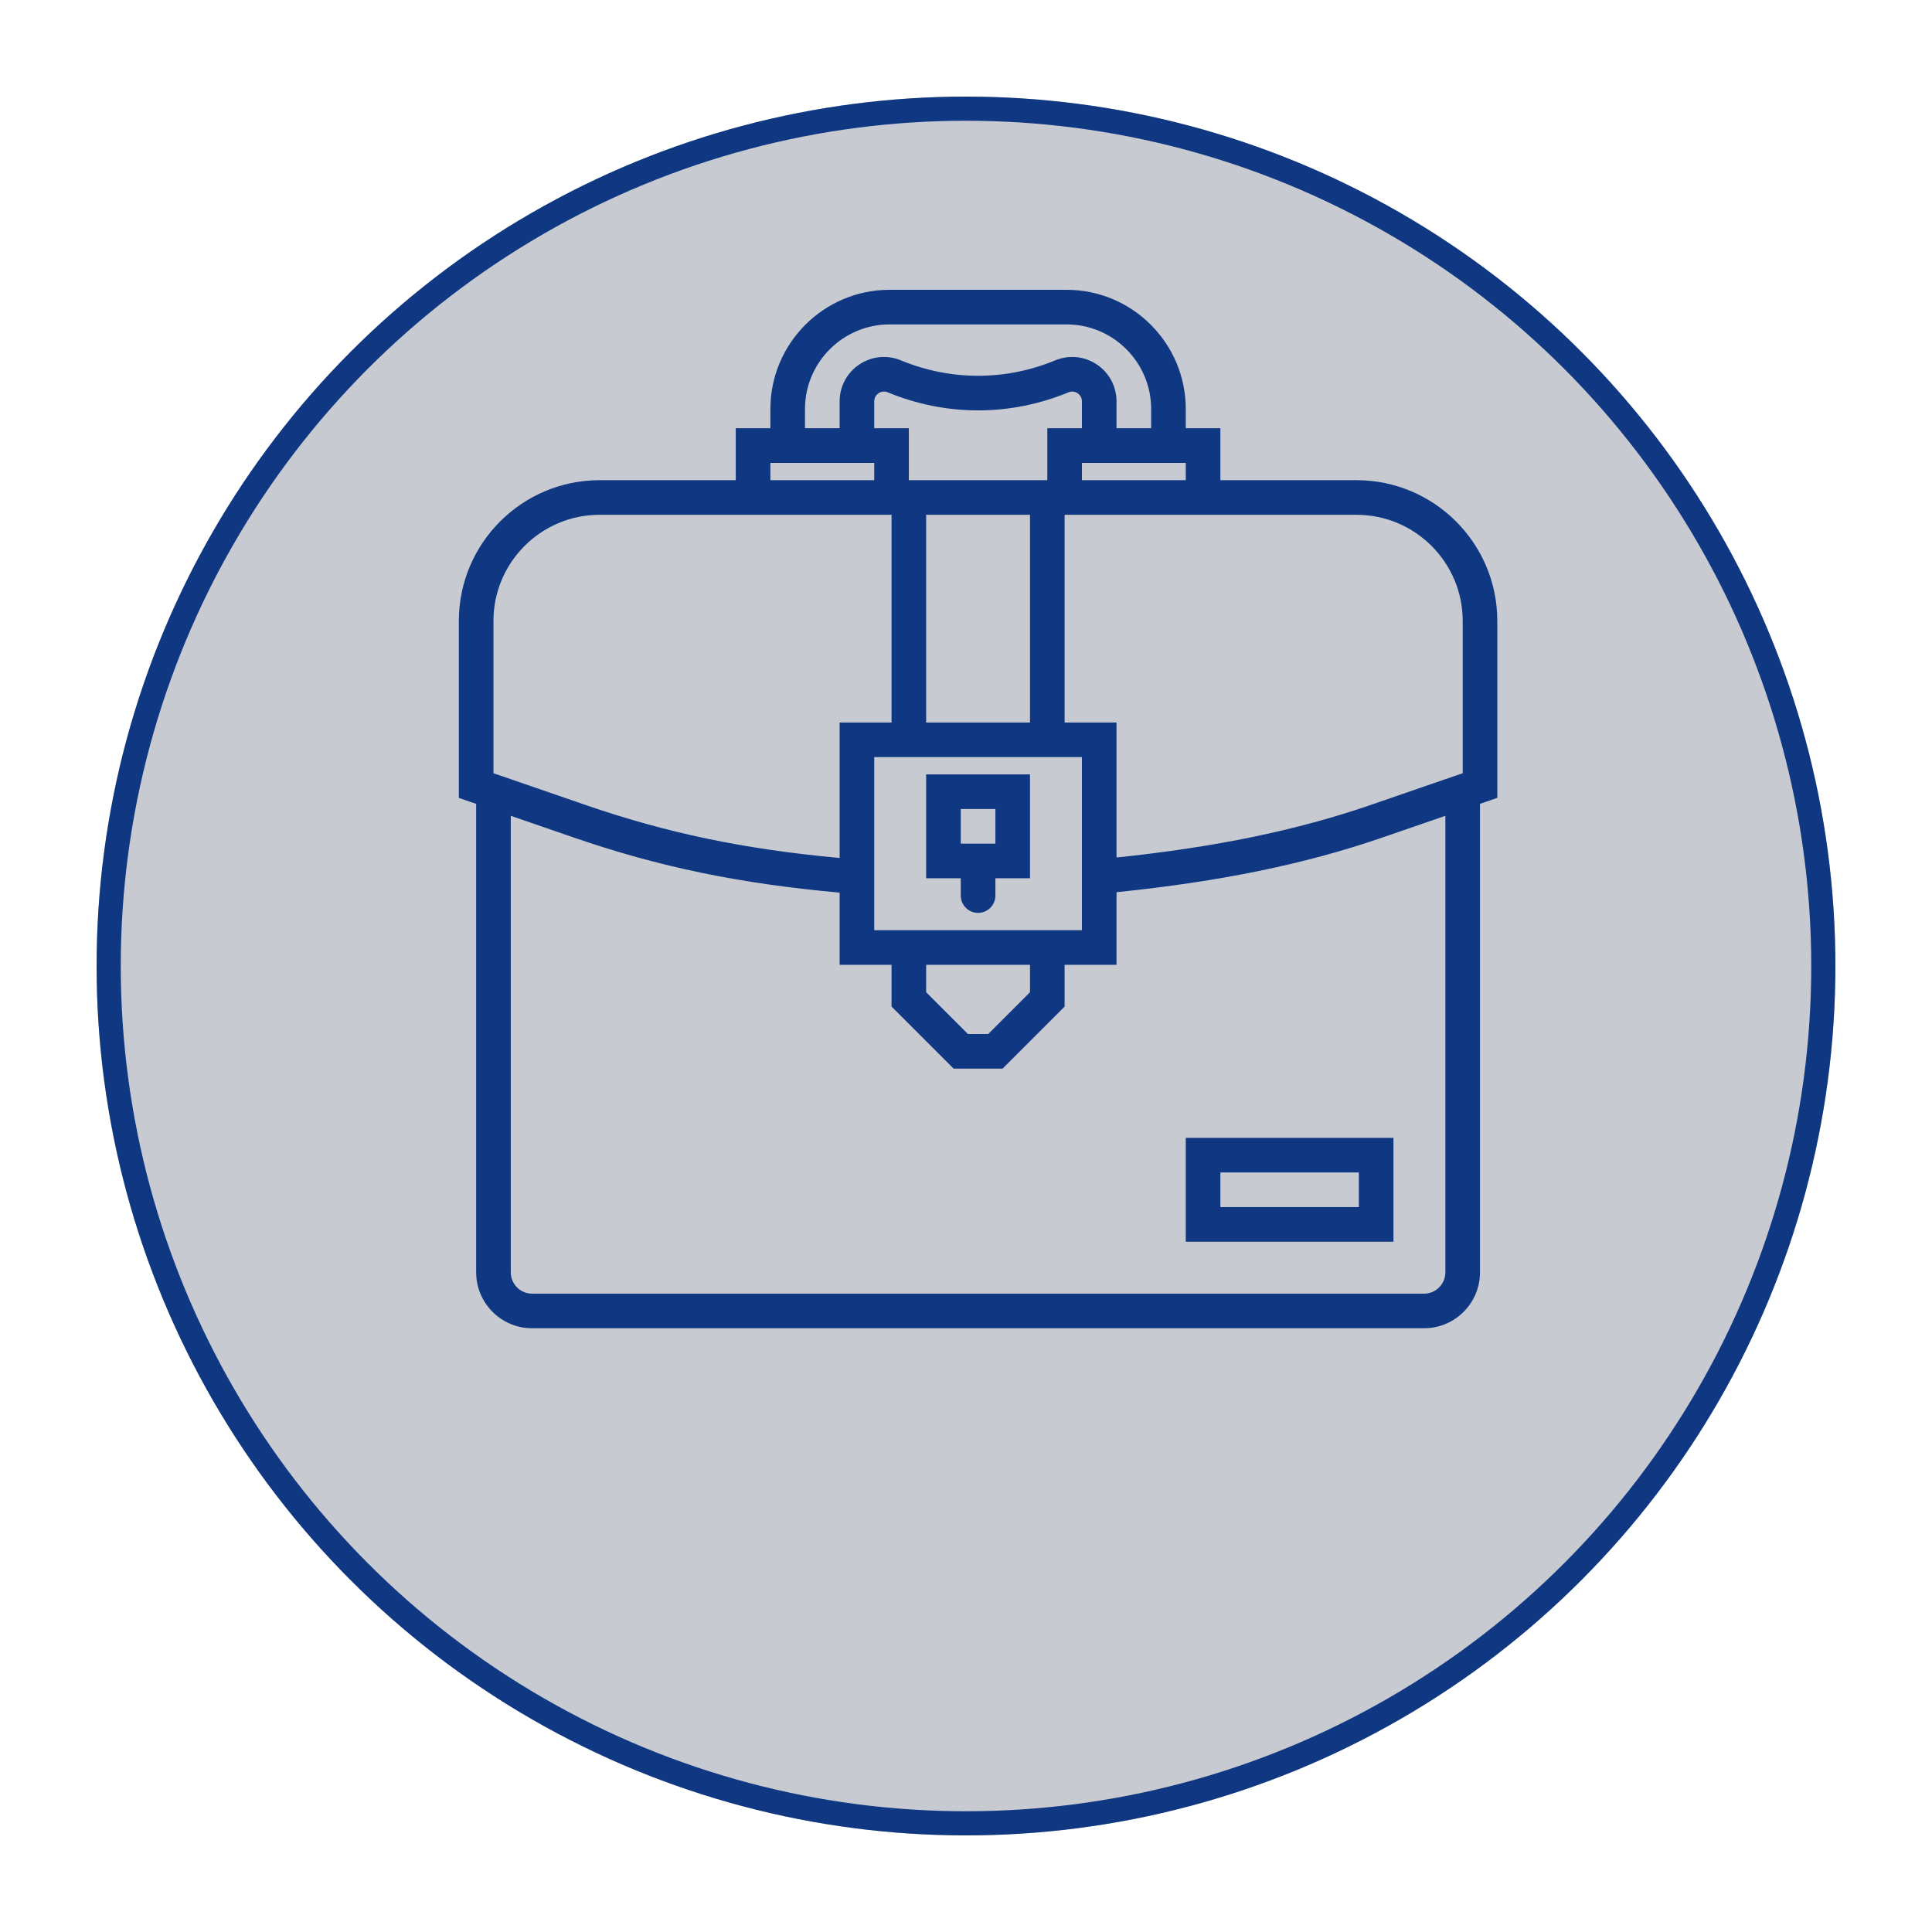 <?xml version="1.0" encoding="UTF-8"?> <svg xmlns="http://www.w3.org/2000/svg" width="80" height="80" viewBox="0 0 80 80" fill="none"> <g filter="url(#filter0_d)"> <circle cx="40" cy="36" r="36" fill="#C7CBD1"></circle> <circle cx="40" cy="36" r="35.5" stroke="#0F3782"></circle> </g> <path d="M62 25.711C62 22.497 59.386 19.883 56.172 19.883H50.533V17.733H49.1V16.937C49.1 14.214 46.886 12 44.163 12H36.837C34.114 12 31.9 14.214 31.9 16.937V17.733H30.467V19.883H24.828C21.614 19.883 19 22.497 19 25.711V33.04L19.482 33.206H19.483L19.717 33.286V52.685C19.717 53.962 20.755 55 22.031 55H58.968C60.245 55 61.283 53.962 61.283 52.686V33.286L61.517 33.205H61.518L62 33.039V25.711ZM56.172 21.317C58.595 21.317 60.567 23.288 60.567 25.711V32.018L59.968 32.224L59.85 32.264L56.763 33.329C53.706 34.382 50.343 35.079 46.233 35.507V29.917H44.083V21.317H50.533H56.172ZM38.35 39.95H42.65V41.087L40.92 42.817H40.08L38.35 41.087V39.95ZM36.917 38.517H36.2V37.084V31.35H36.917H44.083H44.8V37.086V38.517H44.083H36.917ZM44.8 17.733H43.367V19.883H37.633V17.733H36.2V16.618C36.2 16.424 36.325 16.319 36.379 16.283C36.433 16.246 36.577 16.172 36.758 16.245C39.171 17.243 41.83 17.244 44.243 16.245C44.423 16.172 44.568 16.246 44.621 16.283C44.675 16.319 44.8 16.424 44.8 16.618V17.733ZM38.35 21.317H42.65V29.917H38.35V21.317ZM49.1 19.883H44.8V19.167H49.1V19.883ZM33.333 16.937C33.333 15.005 34.905 13.433 36.837 13.433H44.164C46.095 13.433 47.667 15.005 47.667 16.937V17.733H46.233V16.618C46.233 16.004 45.929 15.434 45.418 15.092C44.907 14.749 44.264 14.685 43.696 14.921C41.635 15.773 39.365 15.773 37.304 14.921C36.737 14.685 36.093 14.75 35.582 15.092C35.071 15.434 34.767 16.004 34.767 16.618V17.733H33.333V16.937ZM31.9 19.167H36.2V19.883H31.9V19.167ZM24.828 21.317H30.467H36.917V29.917H34.767V35.527C30.807 35.163 27.618 34.495 24.237 33.329L21.15 32.264L20.774 32.135L20.433 32.018V25.711C20.433 23.288 22.405 21.317 24.828 21.317ZM59.85 52.686C59.85 53.171 59.454 53.567 58.969 53.567H22.031C21.546 53.567 21.15 53.171 21.15 52.686V33.781L23.769 34.684C27.3 35.901 30.631 36.589 34.767 36.962V39.95H36.917V41.68L39.487 44.25H41.513L44.083 41.68V39.95H46.233V36.944C50.518 36.506 54.033 35.786 57.231 34.684L59.85 33.781V52.686Z" fill="#0F3782"></path> <path d="M49.1 51.417H57.7V47.117H49.1V51.417ZM50.533 48.55H56.267V49.983H50.533V48.55Z" fill="#0F3782"></path> <path d="M38.35 36.367H39.783V37.083C39.783 37.48 40.104 37.8 40.5 37.8C40.896 37.8 41.217 37.48 41.217 37.083V36.367H42.65V32.067H38.35V36.367ZM39.783 33.5H41.217V34.933H39.783V33.5Z" fill="#0F3782"></path> <defs> <filter id="filter0_d" x="0" y="0" width="80" height="80" filterUnits="userSpaceOnUse" color-interpolation-filters="sRGB"> <feFlood flood-opacity="0" result="BackgroundImageFix"></feFlood> <feColorMatrix in="SourceAlpha" type="matrix" values="0 0 0 0 0 0 0 0 0 0 0 0 0 0 0 0 0 0 127 0"></feColorMatrix> <feOffset dy="4"></feOffset> <feGaussianBlur stdDeviation="2"></feGaussianBlur> <feColorMatrix type="matrix" values="0 0 0 0 0 0 0 0 0 0 0 0 0 0 0 0 0 0 0.25 0"></feColorMatrix> <feBlend mode="normal" in2="BackgroundImageFix" result="effect1_dropShadow"></feBlend> <feBlend mode="normal" in="SourceGraphic" in2="effect1_dropShadow" result="shape"></feBlend> </filter> </defs> </svg> 